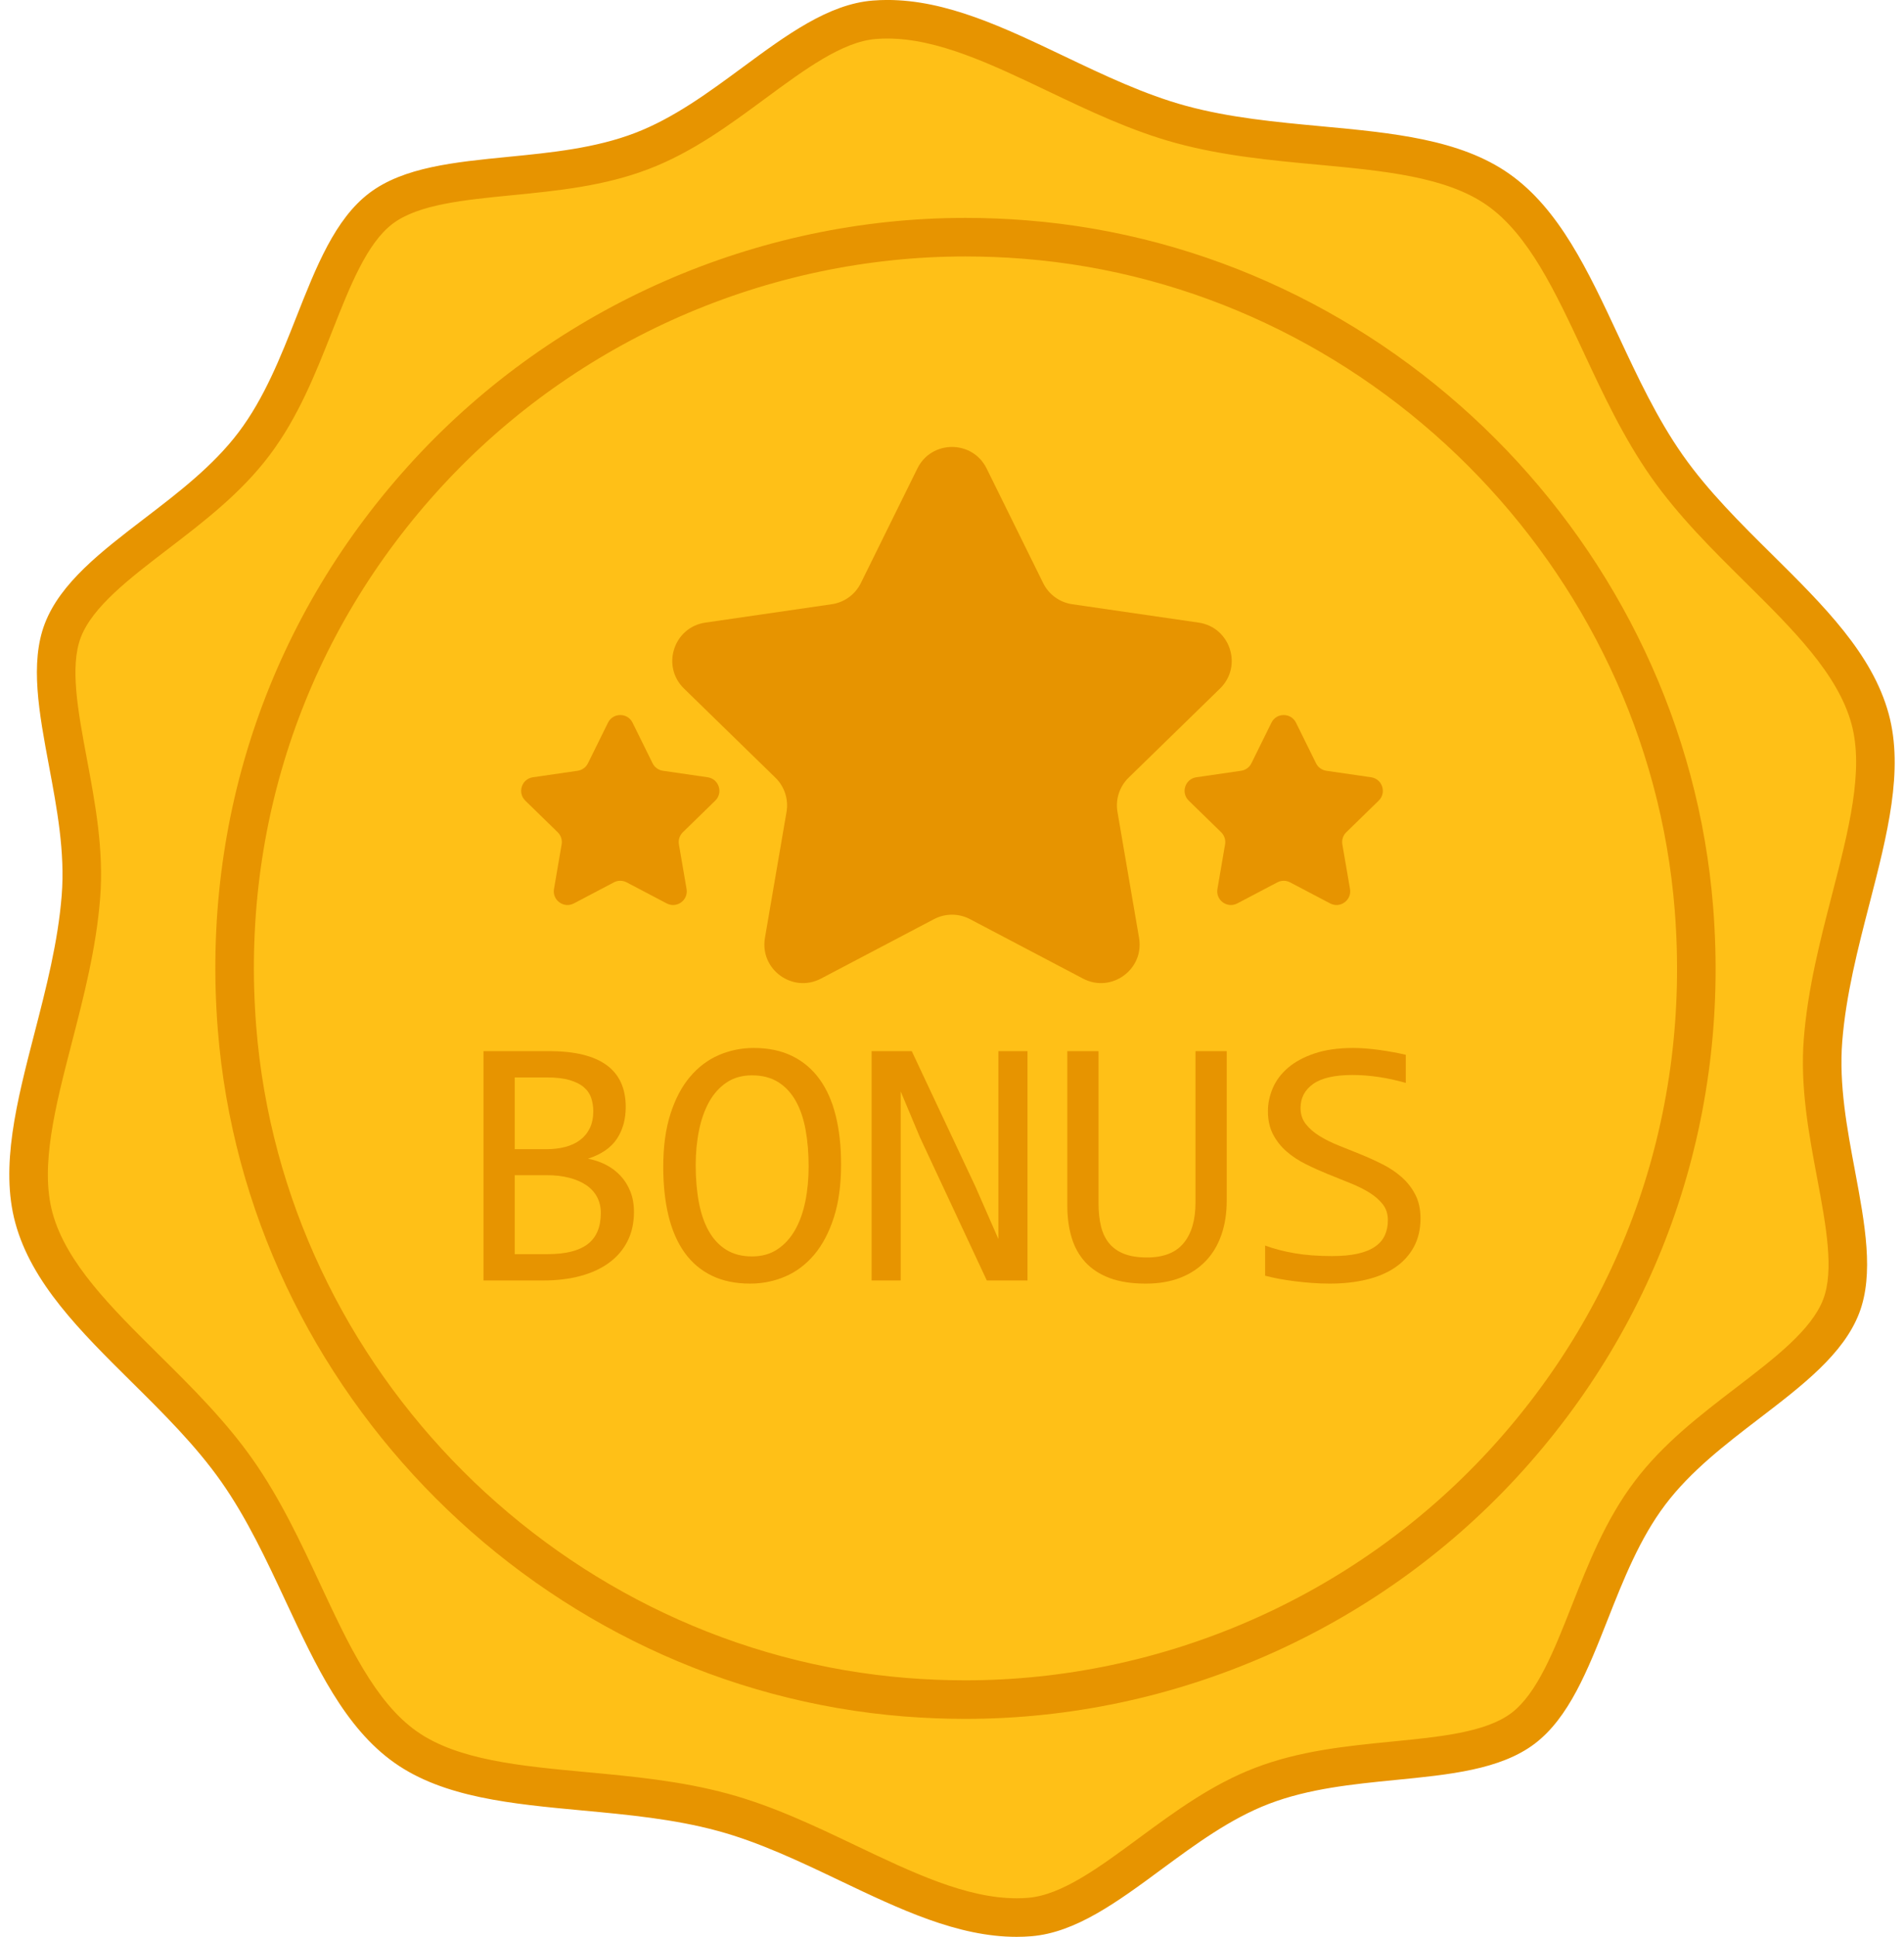 <?xml version="1.0" encoding="UTF-8"?>
<!DOCTYPE svg PUBLIC '-//W3C//DTD SVG 1.0//EN'
          'http://www.w3.org/TR/2001/REC-SVG-20010904/DTD/svg10.dtd'>
<svg height="2009.1" preserveAspectRatio="xMidYMid meet" version="1.0" viewBox="1012.0 995.5 1976.0 2009.1" width="1976.0" xmlns="http://www.w3.org/2000/svg" xmlns:xlink="http://www.w3.org/1999/xlink" zoomAndPan="magnify"
><path d="M4000,4000H0c0,0,0-1318.244,0-2441.193c0-36.224,0-72.245,0-108.012 c0-23.897,0-59.549,0-106.488c0-35.208,0-70.111,0-104.658C0,548.697,0,0,0,0h4000V4000z" fill="none"
  /><g
  ><g
    ><g id="change1_1"
      ><path d="M2067.124,2984.533c-56.739,0-114.364-27.489-175.376-56.588 c-41.669-19.872-84.745-40.428-129.444-52.549c-47.048-12.802-96.169-17.389-143.669-21.812 c-71.422-6.658-138.876-12.965-185.554-45.804c-47.405-33.359-76.174-94.942-106.626-160.131 c-20.104-43.048-40.892-87.543-68.655-126.959c-27.257-38.723-61.706-72.817-95.037-105.807 c-51.456-50.925-100.046-99.023-115.577-156.17c-14.482-53.245,2.25-118.009,19.967-186.566 c12.204-47.226,24.828-96.049,28.828-146.317c3.779-47.458-4.981-94.232-13.459-139.479 c-9.744-52.082-18.958-101.273-5.336-136.829c14.181-37.015,54.419-67.808,97.016-100.415 c36.115-27.623,73.457-56.205,101.452-93.276c28.294-37.465,45.683-81.511,62.5-124.094 c19.584-49.655,38.105-96.538,69.334-120.139c30.944-23.366,80.993-28.294,133.978-33.507 c45.614-4.492,92.784-9.132,136.787-26.002c42.625-16.325,79.984-43.852,116.099-70.483 c43.539-32.087,84.65-62.388,125.106-65.608c4.489-0.355,8.967-0.534,13.415-0.534 c56.739,0,114.378,27.489,175.388,56.588c41.658,19.86,84.733,40.4,129.419,52.549 c47.033,12.788,96.172,17.362,143.641,21.784c71.439,6.661,138.892,12.953,185.571,45.807 c47.416,33.37,76.188,94.942,106.651,160.142c20.093,43.022,40.893,87.518,68.627,126.948 c27.271,38.72,61.72,72.817,95.051,105.793c51.456,50.922,100.074,99.02,115.605,156.17 c14.468,53.231-2.264,117.995-19.981,186.552c-12.204,47.226-24.842,96.06-28.856,146.345 c-3.765,47.456,4.998,94.218,13.487,139.448c9.744,52.085,18.972,101.29,5.35,136.857 c-14.194,37.015-54.433,67.808-97.044,100.415c-36.087,27.64-73.432,56.208-101.438,93.304 c-28.308,37.426-45.698,81.483-62.511,124.097c-19.601,49.625-38.108,96.524-69.309,120.108 c-30.983,23.369-81.021,28.308-134.034,33.521c-45.585,4.506-92.756,9.146-136.76,26.016 c-42.639,16.324-79.984,43.841-116.099,70.455c-43.539,32.104-84.65,62.402-125.131,65.625 C2076.021,2984.369,2071.571,2984.533,2067.124,2984.533z" fill="#ffc017"
      /></g
      ><g id="change2_1"
      ><path d="M2067.123,3004.534c-61.25,0-120.847-28.424-183.943-58.516l-0.231-0.11 c-40.802-19.458-82.993-39.579-125.88-51.208c-45.472-12.373-93.674-16.861-140.29-21.2 c-74.13-6.911-144.146-13.438-195.208-49.36c-51.765-36.428-81.625-100.349-113.239-168.023 c-19.724-42.234-40.118-85.905-66.885-123.907c-26.23-37.265-60.036-70.725-92.728-103.083 c-53.439-52.887-103.89-102.816-120.834-165.166 c-15.875-58.366,1.503-125.616,19.903-196.815l0.029-0.111 c11.979-46.357,24.367-94.293,28.226-142.788c3.569-44.819-4.945-90.263-13.18-134.209 c-10.289-54.987-19.992-106.851-4.355-147.667c16.202-42.291,58.605-74.749,103.499-109.113 c35.074-26.827,71.298-54.534,97.685-89.476c26.644-35.279,43.52-78.016,59.841-119.344 c20.648-52.353,40.138-101.769,75.895-128.792c35.449-26.767,88.214-31.958,144.078-37.455 c44.334-4.366,90.119-8.875,131.587-24.772c40.157-15.38,76.369-42.083,111.389-67.906 c45.911-33.835,89.252-65.776,135.389-69.448c5.011-0.396,10.055-0.597,15.001-0.597 c61.269,0,120.883,28.433,183.997,58.536c40.887,19.493,83.122,39.629,126.057,51.301 c45.336,12.327,93.543,16.818,140.164,21.162c74.237,6.922,144.275,13.453,195.312,49.373 c51.777,36.439,81.643,100.359,113.261,168.032c19.71,42.203,40.09,85.839,66.865,123.907 c26.273,37.303,60.072,70.743,92.759,103.083c53.461,52.905,103.903,102.824,120.839,165.142 c15.86,58.354-1.519,125.604-19.917,196.801l-0.074,0.288 c-11.968,46.308-24.342,94.193-28.209,142.644c-3.558,44.844,4.965,90.253,13.208,134.167 l0.033,0.181c10.267,54.878,19.965,106.714,4.337,147.52 c-16.224,42.308-58.649,74.773-103.566,109.145l-0.227,0.174 c-34.954,26.771-71.099,54.454-97.404,89.298c-26.685,35.28-43.554,78.037-59.868,119.387 l-0.047,0.116c-20.647,52.276-40.15,101.654-75.808,128.606 c-35.518,26.789-88.278,31.977-144.137,37.47l-0.25,0.024 c-44.198,4.37-89.901,8.888-131.307,24.762c-40.127,15.363-76.356,42.062-111.394,67.882 c-45.857,33.812-89.179,65.752-135.344,69.455 C2077.277,3004.333,2072.361,3004.534,2067.123,3004.534z M1932.871,1035.466 c-3.899,0-7.882,0.159-11.838,0.471c-34.753,2.767-73.633,31.42-114.797,61.756 c-37.182,27.418-75.614,55.757-120.832,73.075c-46.495,17.825-95.007,22.603-141.922,27.223 c-50.163,4.935-97.486,9.591-123.944,29.57c-26.783,20.24-44.269,64.576-62.782,111.516 c-17.325,43.871-35.218,89.183-65.145,128.81c-29.674,39.294-68.1,68.685-105.262,97.108 c-40.301,30.85-78.338,59.966-90.49,91.684c-11.593,30.262-2.899,76.729,6.306,125.923 c8.729,46.588,17.742,94.692,13.75,144.819c-4.135,51.96-16.964,101.608-29.372,149.621 l-0.029,0.111c-17.035,65.917-33.124,128.178-20.032,176.313 c14.125,51.977,60.864,98.232,110.346,147.203c33.962,33.615,69.051,68.346,97.324,108.512 c28.804,40.895,49.961,86.197,70.421,130.008c29.294,62.709,56.964,121.942,100.015,152.237 c42.354,29.797,107.223,35.844,175.9,42.246c48.31,4.497,98.266,9.148,147.064,22.428 c46.358,12.569,90.208,33.481,132.613,53.704l0.188,0.09 c58.938,28.109,114.567,54.641,166.767,54.641c4.11,0,7.931-0.155,11.682-0.474 c0.035-0.003,0.071-0.006,0.107-0.009c34.812-2.771,73.689-31.437,114.849-61.785 c37.188-27.403,75.636-55.738,120.817-73.036c46.424-17.797,94.851-22.585,141.682-27.215 l0.261-0.026c50.113-4.928,97.437-9.581,123.959-29.585 c26.682-20.168,44.181-64.472,62.707-111.377l0.044-0.11 c17.299-43.844,35.188-89.187,65.161-128.814c29.575-39.174,67.916-68.54,104.995-96.938 l0.233-0.179c40.302-30.84,78.362-59.965,90.531-91.698 c11.582-30.244,2.895-76.683-6.304-125.849l-0.032-0.169 c-8.723-46.476-17.745-94.545-13.766-144.708c4.145-51.923,16.961-101.518,29.354-149.479 l0.074-0.288c17.035-65.918,33.125-128.18,20.046-176.302 c-14.116-51.941-60.846-98.186-110.319-147.146c-33.98-33.62-69.063-68.331-97.389-108.547 c-28.814-40.966-49.953-86.229-70.396-130.001c-29.299-62.708-56.974-121.94-100.041-152.25 c-42.329-29.792-107.218-35.843-175.916-42.249c-48.399-4.509-98.358-9.163-147.033-22.398 c-46.405-12.616-90.293-33.54-132.735-53.774 C2040.736,1062.007,1985.09,1035.466,1932.871,1035.466z" fill="#e79400"
      /></g
    ></g
    ><g
    ><g id="change1_2"
      ><path d="M2013.957,2758.448c-20.4,0-41.138-0.819-61.622-2.424 c-366.932-28.942-665.46-327.468-694.383-694.402 c-16.931-214.541,53.711-419.209,198.893-576.296 c143.197-154.937,346.261-243.808,557.129-243.808c20.397,0,41.138,0.819,61.639,2.443 c366.932,28.923,665.46,327.451,694.399,694.4 c16.915,214.541-53.711,419.209-198.893,576.299 C2427.889,2669.611,2224.825,2758.448,2013.957,2758.448z" fill="#ffc017"
      /></g
      ><g id="change2_8"
      ><path d="M2013.957,2778.448c-20.875,0-42.134-0.836-63.184-2.484 c-376.656-29.71-683.071-336.134-712.759-712.77c-17.375-220.159,55.125-430.205,204.143-591.442 c146.977-159.027,355.396-250.233,571.816-250.233c20.966,0,42.236,0.843,63.219,2.506 c376.63,29.688,683.053,336.11,712.758,712.765 c17.359,220.175-55.141,430.222-204.144,591.445 C2438.821,2687.249,2230.39,2778.448,2013.957,2778.448z M2013.974,1261.518 c-205.3,0-403.012,86.522-542.441,237.383c-141.359,152.951-210.129,352.236-193.643,561.148 c28.158,357.227,318.782,647.86,676.018,676.037c20.005,1.567,40.212,2.362,60.049,2.362 c205.313,0,403.038-86.516,542.476-237.364c141.343-152.937,210.113-352.224,193.641-561.15 c-28.174-357.244-318.805-647.875-676.032-676.034 C2054.097,1262.319,2033.89,1261.518,2013.974,1261.518z" fill="#e79400"
      /></g
    ></g
    ><g fill="#e79400"
    ><g id="change2_2"
      ><path d="M1669.939,2252.521c0,11.406-2.216,21.508-6.644,30.303 c-4.43,8.798-10.738,16.229-18.928,22.296c-8.19,6.068-18.081,10.678-29.666,13.831 c-11.589,3.158-24.48,4.733-38.675,4.733h-62.245v-237.877h68.068 c53.023,0,79.535,19.293,79.535,57.877c0,12.863-3.065,23.906-9.191,33.125 c-6.129,9.222-16.107,16.078-29.939,20.566c6.43,1.214,12.526,3.276,18.291,6.188 c5.762,2.912,10.829,6.675,15.197,11.284c4.368,4.613,7.826,10.073,10.375,16.381 C1668.664,2237.538,1669.939,2244.636,1669.939,2252.521z M1627.714,2148.052 c0-4.851-0.729-9.433-2.184-13.741c-1.457-4.305-4.005-8.008-7.644-11.102 c-3.641-3.095-8.554-5.552-14.743-7.372c-6.188-1.82-14.014-2.73-23.478-2.73h-33.488 v74.439h32.396c7.4,0,14.105-0.788,20.112-2.366c6.006-1.575,11.161-4.004,15.47-7.28 c4.305-3.276,7.643-7.371,10.01-12.286 C1626.531,2160.7,1627.714,2154.849,1627.714,2148.052z M1635.54,2253.613 c0-6.066-1.275-11.526-3.822-16.38c-2.549-4.853-6.251-8.948-11.102-12.286 c-4.855-3.335-10.77-5.915-17.746-7.735c-6.979-1.821-14.833-2.73-23.568-2.73h-33.125 v81.901h34.217c18.564,0,32.396-3.458,41.496-10.375 C1630.99,2279.094,1635.54,2268.296,1635.54,2253.613z"
      /></g
      ><g id="change2_3"
      ><path d="M1884.883,2203.198c0,21.357-2.519,39.8-7.552,55.329 c-5.038,15.532-11.832,28.364-20.383,38.494c-8.556,10.133-18.565,17.653-30.032,22.568 c-11.467,4.914-23.572,7.371-36.311,7.371c-15.289,0-28.605-2.761-39.948-8.282 c-11.348-5.52-20.749-13.496-28.213-23.933c-7.459-10.434-13.011-23.143-16.651-38.129 c-3.639-14.984-5.459-31.878-5.459-50.688c0-21.112,2.485-39.431,7.462-54.965 c4.975-15.53,11.738-28.36,20.295-38.492c8.551-10.13,18.534-17.655,29.939-22.569 s23.479-7.371,36.218-7.371c15.289,0,28.605,2.793,39.948,8.372 c11.343,5.583,20.78,13.559,28.301,23.934c7.526,10.375,13.136,23.023,16.839,37.948 C1883.034,2167.708,1884.883,2184.515,1884.883,2203.198z M1851.214,2205.565 c0-13.952-1.066-26.723-3.189-38.312c-2.122-11.585-5.548-21.567-10.282-29.939 c-4.729-8.372-10.828-14.861-18.292-19.474c-7.459-4.61-16.469-6.917-27.023-6.917 c-10.194,0-18.962,2.457-26.302,7.372c-7.341,4.914-13.378,11.589-18.107,20.02 c-4.734,8.435-8.252,18.323-10.56,29.666c-2.303,11.347-3.456,23.388-3.456,36.128 c0,14.077,1.092,26.907,3.276,38.494c2.184,11.588,5.61,21.539,10.282,29.847 c4.672,8.313,10.709,14.774,18.112,19.384c7.397,4.612,16.319,6.916,26.755,6.916 c10.189,0,18.987-2.457,26.39-7.371c7.397-4.913,13.496-11.585,18.292-20.02 c4.791-8.431,8.34-18.291,10.642-29.574 C1850.061,2230.498,1851.214,2218.427,1851.214,2205.565z"
      /></g
      ><g id="change2_4"
      ><path d="M2078.353,2323.684h-42.225l-69.343-148.332l-20.02-47.685v119.94v76.077 h-30.212v-237.877h41.679l66.067,140.506l23.843,54.419v-127.402v-67.523h30.212V2323.684z"
      /></g
      ><g id="change2_5"
      ><path d="M2285.108,2240.873c0,13.105-1.852,24.965-5.553,35.582 c-3.701,10.618-9.13,19.656-16.288,27.117c-7.16,7.463-15.925,13.227-26.3,17.29 c-10.375,4.064-22.294,6.098-35.762,6.098c-14.805,0-27.363-1.942-37.676-5.825 c-10.313-3.881-18.717-9.373-25.208-16.471c-6.49-7.097-11.225-15.621-14.194-25.571 c-2.975-9.948-4.461-21.051-4.461-33.306v-159.98h32.396v157.432 c0,9.345,0.881,17.535,2.64,24.571c1.757,7.038,4.641,12.922,8.646,17.653 c4.003,4.733,9.19,8.313,15.559,10.739c6.372,2.427,14.166,3.639,23.389,3.639 c17.226,0,29.939-4.973,38.129-14.924c8.19-9.947,12.283-23.961,12.283-42.042v-157.069 h32.399V2240.873z"
      /></g
      ><g id="change2_6"
      ><path d="M2486.219,2259.255c0,11.284-2.308,21.175-6.918,29.666 c-4.61,8.494-11.042,15.562-19.291,21.204c-8.252,5.642-18.171,9.859-29.756,12.649 c-11.59,2.791-24.36,4.187-38.312,4.187c-6.31,0-12.59-0.245-18.838-0.728 c-6.251-0.487-12.258-1.092-18.017-1.821c-5.767-0.728-11.194-1.575-16.291-2.547 c-5.094-0.97-9.708-2.003-13.831-3.095v-31.304c9.1,3.398,19.32,6.068,30.665,8.008 c11.346,1.942,24.237,2.913,38.678,2.913c10.434,0,19.32-0.819,26.663-2.457 c7.338-1.638,13.344-4.064,18.016-7.281c4.67-3.213,8.069-7.125,10.194-11.738 c2.12-4.61,3.183-9.888,3.183-15.835c0-6.429-1.79-11.921-5.367-16.471 c-3.58-4.55-8.283-8.613-14.107-12.194c-5.823-3.577-12.466-6.854-19.927-9.827 c-7.464-2.972-15.078-6.035-22.843-9.191c-7.766-3.154-15.379-6.581-22.841-10.283 c-7.462-3.7-14.104-8.068-19.93-13.105c-5.823-5.034-10.527-10.949-14.104-17.745 c-3.58-6.794-5.37-14.863-5.37-24.207c0-8.127,1.697-16.135,5.097-24.024 c3.395-7.886,8.672-14.893,15.835-21.021c7.158-6.126,16.347-11.071,27.572-14.834 c11.222-3.759,24.6-5.642,40.131-5.642c4.005,0,8.342,0.183,13.015,0.546 c4.669,0.365,9.401,0.882,14.197,1.548c4.791,0.668,9.522,1.427,14.194,2.274 c4.67,0.85,9.01,1.76,13.015,2.73v29.12c-9.344-2.667-18.686-4.7-28.028-6.096 c-9.344-1.394-18.382-2.093-27.119-2.093c-18.565,0-32.216,3.093-40.95,9.281 c-8.737,6.189-13.105,14.501-13.105,24.935c0,6.433,1.788,11.952,5.368,16.562 c3.577,4.613,8.283,8.736,14.106,12.376c5.823,3.641,12.466,6.948,19.928,9.92 c7.464,2.974,15.075,6.037,22.843,9.191c7.763,3.156,15.379,6.614,22.841,10.373 c7.461,3.763,14.104,8.221,19.93,13.378c5.823,5.159,10.524,11.194,14.104,18.109 C2484.427,2241.601,2486.219,2249.791,2486.219,2259.255z"
      /></g
      ><g
      ><g id="change2_9"
        ><path d="M2035.948,1481.474l58.655,118.849c5.839,11.832,17.126,20.032,30.183,21.929 l131.157,19.058c32.88,4.778,46.009,45.185,22.217,68.377l-94.906,92.51 c-9.448,9.21-13.76,22.478-11.529,35.483l22.404,130.627 c5.617,32.747-28.755,57.72-58.164,42.259l-117.311-61.674 c-11.678-6.14-25.63-6.14-37.308,0l-117.311,61.674 c-29.409,15.461-63.781-9.511-58.164-42.259l22.404-130.627 c2.23-13.004-2.081-26.273-11.529-35.483l-94.906-92.51 c-23.792-23.192-10.663-63.599,22.217-68.377l131.157-19.058 c13.057-1.897,24.344-10.098,30.183-21.929l58.655-118.849 C1978.758,1451.68,2021.244,1451.68,2035.948,1481.474z"
        /></g
        ><g id="change2_7"
        ><path d="M2357.001,1745.112l20.785,42.115c2.069,4.192,6.069,7.099,10.696,7.771 l46.477,6.753c11.652,1.693,16.304,16.011,7.873,24.23l-33.631,32.782 c-3.348,3.263-4.876,7.966-4.085,12.574l7.939,46.289 c1.99,11.604-10.189,20.454-20.611,14.975l-41.57-21.855 c-4.138-2.176-9.082-2.176-13.22,0l-41.57,21.855 c-10.421,5.479-22.602-3.37-20.611-14.975l7.939-46.289 c0.79-4.608-0.738-9.31-4.085-12.574l-33.631-32.782 c-8.431-8.218-3.779-22.537,7.873-24.23l46.477-6.753 c4.627-0.672,8.626-3.578,10.696-7.771l20.785-42.115 C2336.735,1734.554,2351.791,1734.554,2357.001,1745.112z"
          /><path d="M1668.475,1745.112l20.785,42.115c2.069,4.192,6.069,7.099,10.696,7.771 l46.477,6.753c11.652,1.693,16.304,16.011,7.873,24.23l-33.631,32.782 c-3.348,3.263-4.876,7.966-4.085,12.574l7.939,46.289 c1.99,11.604-10.19,20.454-20.611,14.975l-41.57-21.855 c-4.138-2.176-9.082-2.176-13.22,0l-41.57,21.855 c-10.421,5.479-22.602-3.37-20.611-14.975l7.939-46.289 c0.791-4.608-0.737-9.31-4.085-12.574l-33.631-32.782 c-8.431-8.218-3.779-22.537,7.873-24.23l46.477-6.753 c4.627-0.672,8.627-3.578,10.696-7.771l20.785-42.115 C1648.209,1734.554,1663.265,1734.554,1668.475,1745.112z"
        /></g
      ></g
    ></g
  ></g
></svg
>
